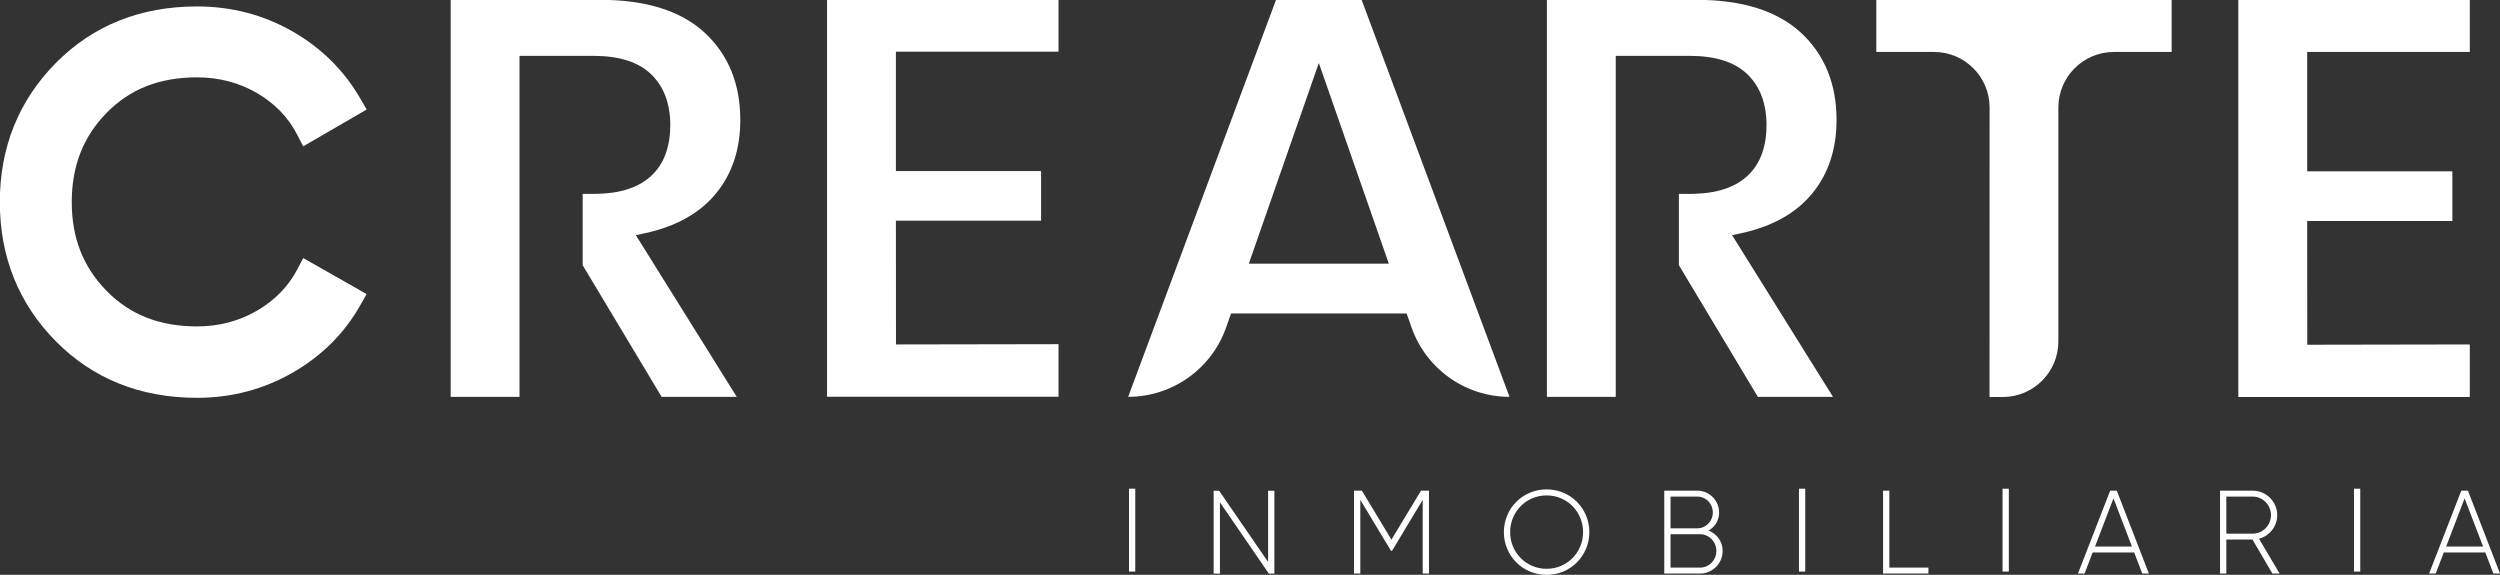<svg xmlns="http://www.w3.org/2000/svg" width="265.305" height="61"><rect width="100%" height="100%" fill="#333333" stroke="none"/><g style="display:inline;fill:#fff;fill-opacity:1"><path d="M575.294 885.254H572.9v31.634h2.394z" style="fill:#fff;fill-opacity:1;fill-rule:nonzero;stroke:none" transform="matrix(.278 0 0 -.278 -39.455 306.756)"></path><path d="M0 0v-31.633h-2.124L-20.787-4.428v-27.205h-2.396V0h2.079l18.709-27.204V0Z" style="fill:#fff;fill-opacity:1;fill-rule:nonzero;stroke:none" transform="matrix(.278 0 0 -.278 135.24 52.075)"></path><path d="M0 0h-2.395v28.108L-14.099 8.676h-.407l-11.703 19.432V0h-2.396v31.634h2.983l11.297-18.71 11.297 18.71H0Z" style="fill:#fff;fill-opacity:1;fill-rule:nonzero;stroke:none" transform="matrix(.278 0 0 -.278 151.645 60.862)"></path><path d="M0 0c0 7.772-6.1 14.009-13.919 14.009-7.817 0-13.917-6.237-13.917-14.009s6.1-14.009 13.917-14.009C-6.1-14.009 0-7.772 0 0m-30.232 0c0 9.038 7.185 16.313 16.313 16.313C-4.79 16.313 2.394 9.038 2.394 0c0-9.037-7.184-16.313-16.313-16.313-9.128 0-16.313 7.276-16.313 16.313" style="fill:#fff;fill-opacity:1;fill-rule:nonzero;stroke:none" transform="matrix(.278 0 0 -.278 167.999 56.469)"></path><path d="M0 0c0 3.525-2.802 6.372-6.237 6.372h-11.251V-6.372h11.251C-2.802-6.372 0-3.524 0 0m-17.488 20.742V8.631h10.213c3.254 0 5.92 2.712 5.92 6.055 0 3.346-2.666 6.056-5.92 6.056zM2.394 0a8.6 8.6 0 0 0-8.631-8.631h-13.647v31.633h12.609c4.609 0 8.314-3.751 8.314-8.316 0-3.072-1.626-5.603-4.067-6.913C.135 6.552 2.394 3.616 2.394 0" style="fill:#fff;fill-opacity:1;fill-rule:nonzero;stroke:none" transform="matrix(.278 0 0 -.278 182.143 58.465)"></path><path d="M831.042 885.254h-2.395v31.634h2.395z" style="fill:#fff;fill-opacity:1;fill-rule:nonzero;stroke:none" transform="matrix(.278 0 0 -.278 -39.455 306.756)"></path><path d="M0 0v-2.259h-17.308v31.633h2.396V0Z" style="fill:#fff;fill-opacity:1;fill-rule:nonzero;stroke:none" transform="matrix(.278 0 0 -.278 204.647 60.234)"></path><path d="M908.761 885.254h-2.395v31.634h2.395z" style="fill:#fff;fill-opacity:1;fill-rule:nonzero;stroke:none" transform="matrix(.278 0 0 -.278 -39.455 306.756)"></path><path d="m0 0-7.05 18.392L-14.099 0Zm.858-2.261h-15.861l-3.074-8.042h-2.529l12.29 31.632h2.531L6.462-10.303H3.931Z" style="fill:#fff;fill-opacity:1;fill-rule:nonzero;stroke:none" transform="matrix(.278 0 0 -.278 226.247 58)"></path><path d="M0 0h10.078c3.839 0 6.958 3.164 6.958 7.05 0 3.931-3.119 7.094-6.958 7.094H0Zm9.986-2.259H0v-12.97h-2.395v31.634h12.473c5.151 0 9.354-4.203 9.354-9.355 0-4.294-2.938-7.908-6.96-8.992l7.864-13.287h-2.758z" style="fill:#fff;fill-opacity:1;fill-rule:nonzero;stroke:none" transform="matrix(.278 0 0 -.278 236.262 56.632)"></path><path d="M1042.914 885.254h-2.395v31.634h2.395z" style="fill:#fff;fill-opacity:1;fill-rule:nonzero;stroke:none" transform="matrix(.278 0 0 -.278 -39.455 306.756)"></path><path d="m0 0-7.05 18.392L-14.099 0Zm.858-2.261h-15.861l-3.074-8.042h-2.53l12.291 31.632h2.531L6.462-10.303H3.931Z" style="display:inline;fill:#fff;fill-opacity:1;fill-rule:nonzero;stroke:none" transform="matrix(.278 0 0 -.278 263.51 58)"></path></g><g style="display:inline;fill:#fff;fill-opacity:1"><path d="m0 0 26.725 76.618L53.452 0Zm43.053 100.741H10.399L-46.057-50.824c16.811 0 31.793 10.606 37.382 26.461l1.889 5.357h67.023l1.89-5.357a39.636 39.636 0 0 1 37.382-26.461z" style="fill:#fff;fill-opacity:1;fill-rule:nonzero;stroke:none" transform="matrix(.278 0 0 -.278 132.527 27.983)"></path><path d="M0 0h22.009c11.726 0 21.232-9.506 21.232-21.234l-.022-110.488h5.038c11.729 0 21.234 9.506 21.234 21.232v89.256C69.491-9.506 78.997 0 90.724 0h22.008v19.841H0Z" style="fill:#fff;fill-opacity:1;fill-rule:nonzero;stroke:none" transform="matrix(.278 0 0 -.278 199.119 5.512)"></path><path d="M0 0v19.84h-88.363v-151.565H0v20.063l-62.046-.111-.032 47.241h55.426v18.952h-55.426V0Z" style="fill:#fff;fill-opacity:1;fill-rule:nonzero;stroke:none" transform="matrix(.278 0 0 -.278 262.1 5.511)"></path><path d="M0 0c6.189 7.479 9.323 16.935 9.323 28.115 0 13.706-4.546 24.882-13.515 33.218-9.015 8.374-22.436 12.62-39.891 12.62l-57.157.003.002-151.557h26.28L-74.96 52.57h28.228c9.814 0 17.225-2.364 22.023-7.026 4.845-4.676 7.305-11.214 7.305-19.427 0-14.032-6.898-22.818-19.948-25.408-2.328-.451-4.902-.716-7.658-.797-.549-.023-1.136-.023-1.722-.023h-4.122v-27.235l30.142-50.255H7.967l-38.516 61.72 3.474.749C-15.275-12.59-6.164-7.499 0 0" style="fill:#fff;fill-opacity:1;fill-rule:nonzero;stroke:none" transform="matrix(.278 0 0 -.278 192.306 20.542)"></path></g><g style="fill:#fff;fill-opacity:1"><path d="M0 0c8.318 0 16.006-2.011 22.847-5.978 6.775-3.93 11.934-9.251 15.331-15.815l2.353-4.546 24.216 14.052-2.432 4.214c-6.181 10.711-14.909 19.341-25.947 25.65-11.026 6.298-23.262 9.49-36.368 9.49-21.646 0-39.803-7.284-53.966-21.651-14.142-14.346-21.312-32.194-21.312-53.05 0-20.856 7.17-38.704 21.312-53.051 14.163-14.366 32.32-21.65 53.966-21.65 13.117 0 25.387 3.227 36.474 9.592 11.107 6.375 19.808 15.049 25.864 25.78l2.391 4.238-24.19 13.737-2.346-4.456c-3.395-6.452-8.559-11.718-15.346-15.655C16.006-93.064 8.32-95.076 0-95.076c-14.283 0-25.572 4.429-34.508 13.541-8.961 9.139-13.318 20.229-13.318 33.901 0 13.802 4.357 24.954 13.318 34.093C-25.57-4.43-14.282 0 0 0" style="fill:#fff;fill-opacity:1;fill-rule:nonzero;stroke:none" transform="matrix(.278 0 0 -.278 20.91 8.208)"></path><path d="M0 0c6.189 7.479 9.323 16.935 9.323 28.115 0 13.706-4.546 24.882-13.515 33.218-9.015 8.374-22.436 12.62-39.891 12.62l-57.157.003.002-151.557h26.28L-74.96 52.57h28.228c9.814 0 17.225-2.364 22.023-7.026 4.844-4.676 7.303-11.214 7.303-19.427 0-14.032-6.896-22.818-19.946-25.408-2.328-.45-4.902-.716-7.658-.797-.549-.023-1.136-.023-1.722-.023h-4.122v-27.235l30.142-50.255H7.967l-38.516 61.72 3.474.749C-15.275-12.59-6.164-7.499 0 0" style="fill:#fff;fill-opacity:1;fill-rule:nonzero;stroke:none" transform="matrix(.278 0 0 -.278 75.971 20.542)"></path><path d="M0 0v-.111h88.364v20.062l-62.046-.111-.033 47.24h55.426v18.953H26.285v45.581h62.079v19.838H0Z" style="fill:#fff;fill-opacity:1;fill-rule:nonzero;stroke:none" transform="matrix(.278 0 0 -.278 87.767 42.069)"></path></g></svg>